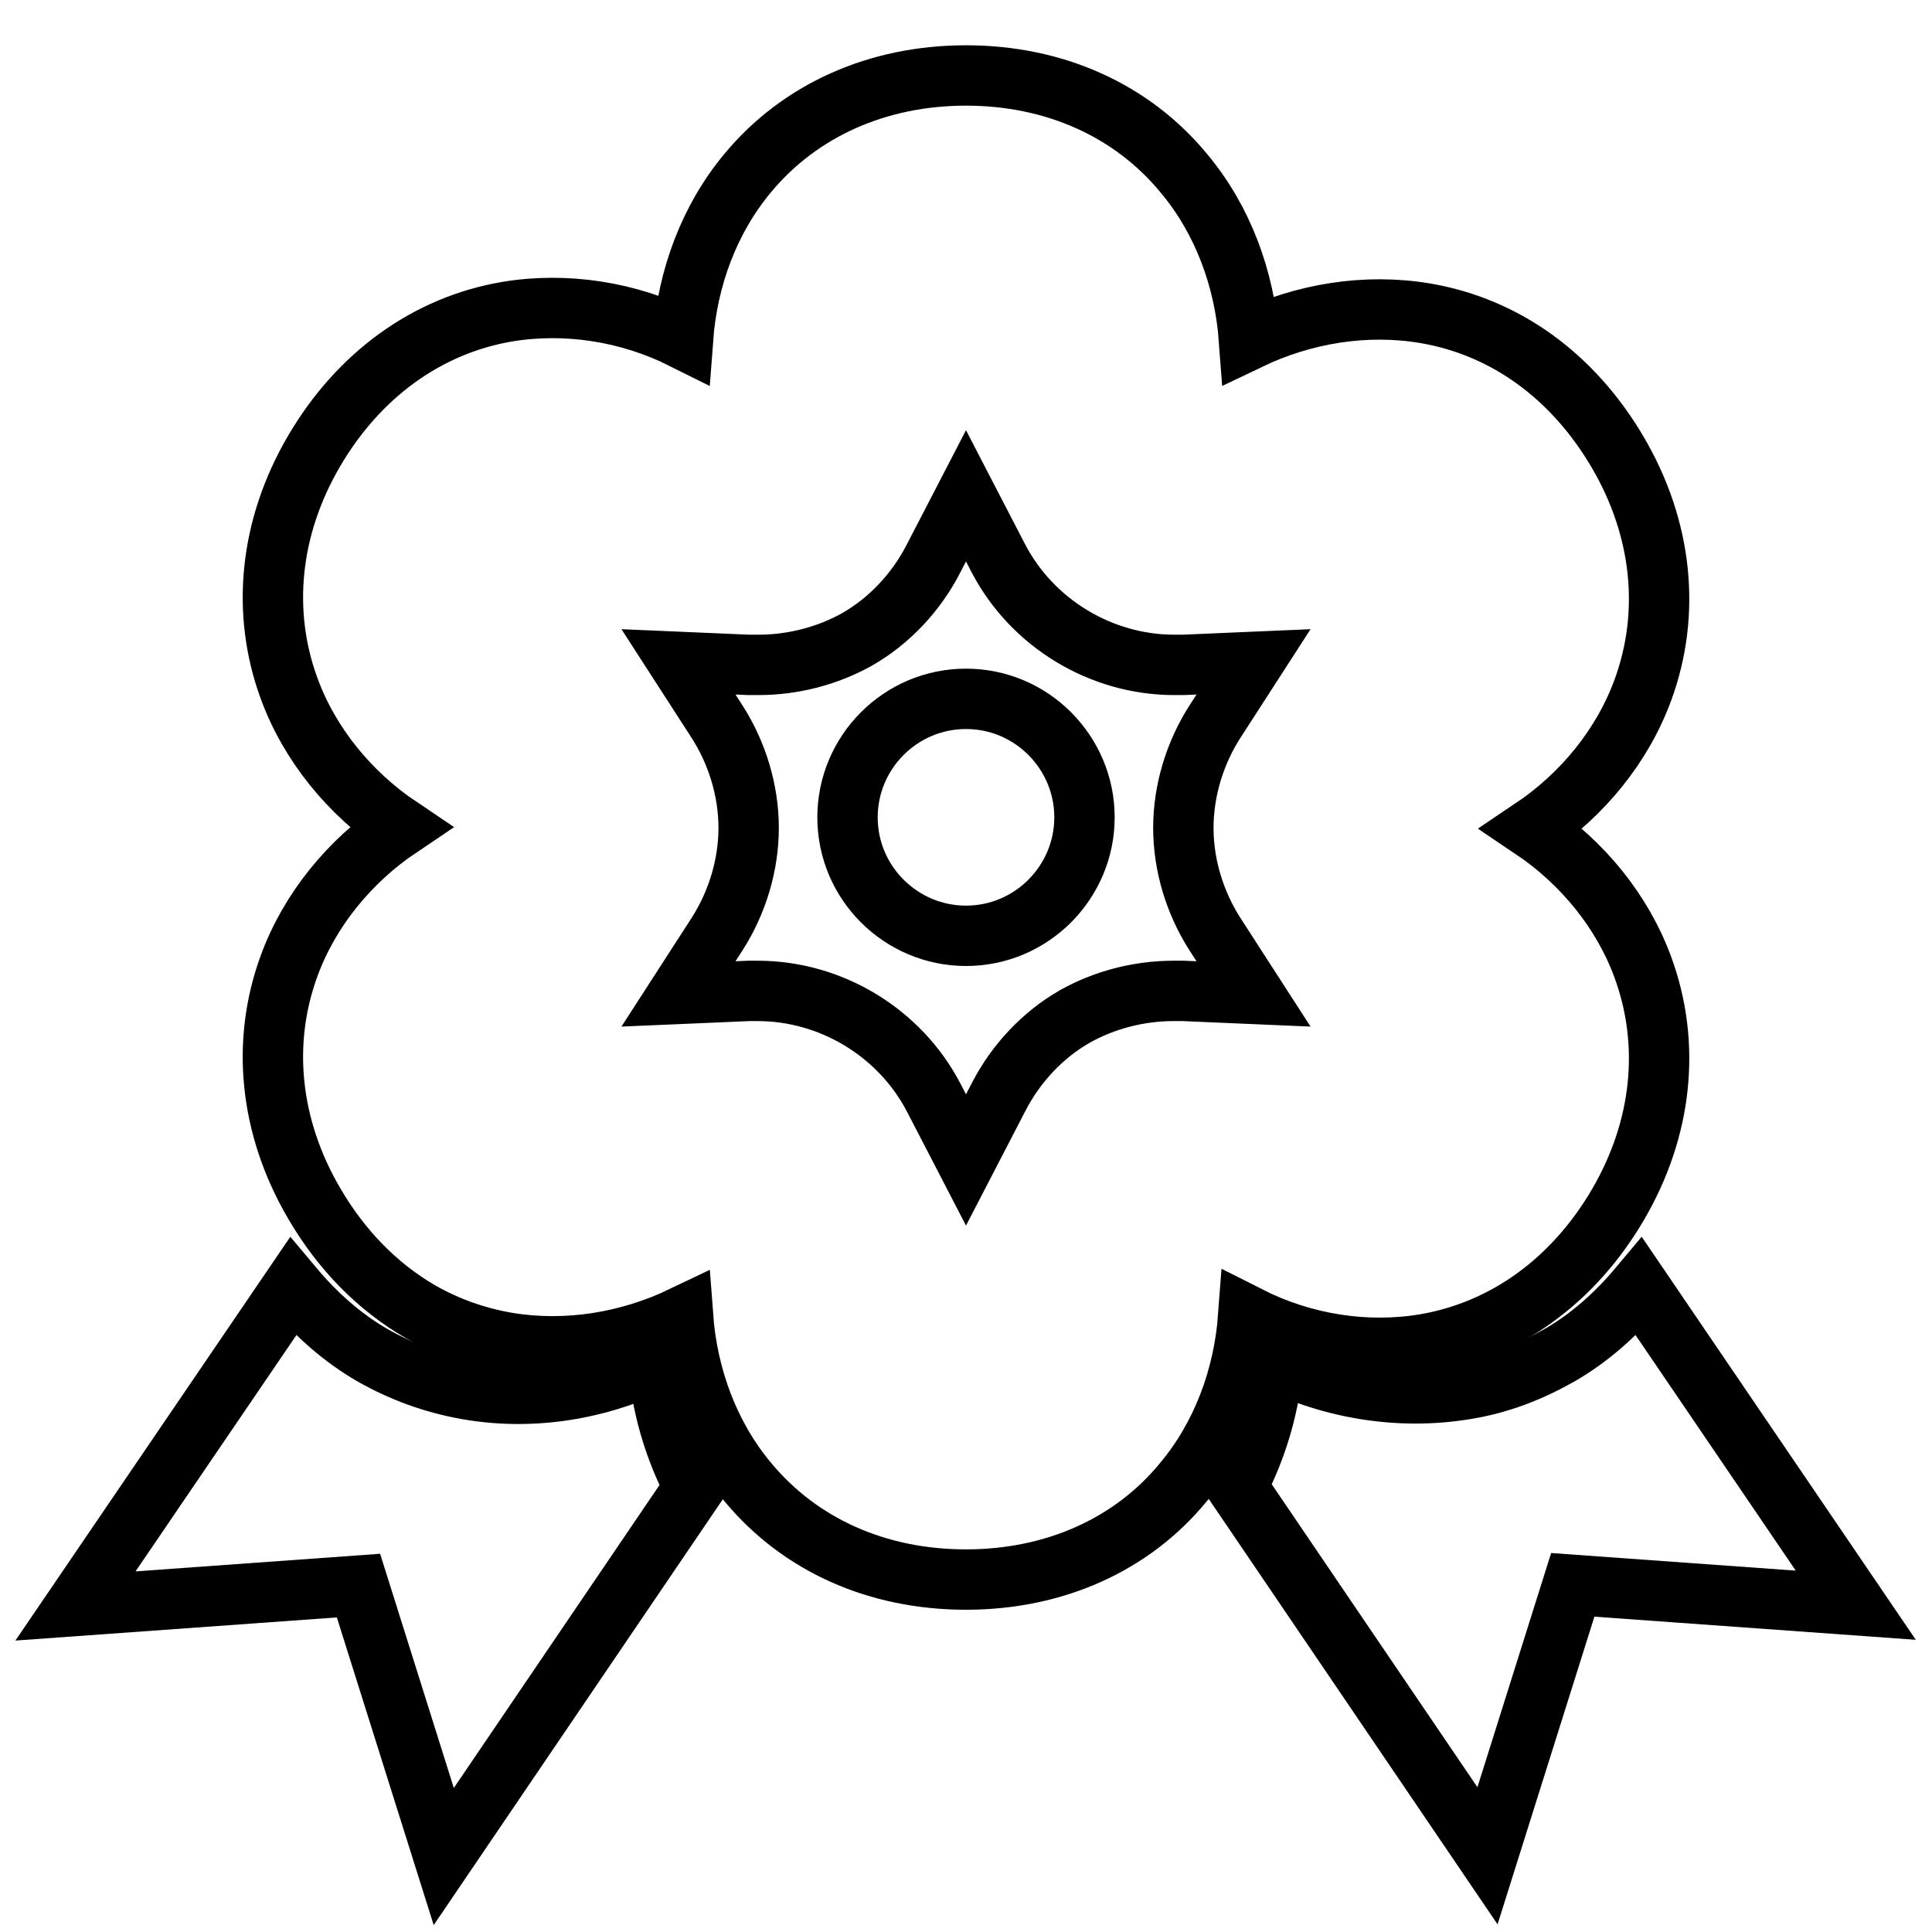 <?xml version="1.0" encoding="utf-8"?>
<!-- Svg Vector Icons : http://www.onlinewebfonts.com/icon -->
<!DOCTYPE svg PUBLIC "-//W3C//DTD SVG 1.1//EN" "http://www.w3.org/Graphics/SVG/1.1/DTD/svg11.dtd">
<svg version="1.1" xmlns="http://www.w3.org/2000/svg" xmlns:xlink="http://www.w3.org/1999/xlink" x="0px" y="0px" viewBox="0 0 256 256" enable-background="new 0 0 256 256" xml:space="preserve">
<g><g><path stroke-width="8" fill-opacity="0" stroke="#000000"  d="M61.9,184.1c-4.5-0.8-8.6-2.3-12.5-4.5c-4-2.3-7.5-5.4-10.6-9.1L10,212.8l37.5-2.7L58.8,246L92,197.1c-2.7-5.2-4.4-10.9-4.8-16.8C79.3,184.2,70.4,185.6,61.9,184.1z"/><path stroke-width="8" fill-opacity="0" stroke="#000000"  d="M217.2,170.5c-3.1,3.7-6.6,6.8-10.6,9.1c-3.9,2.2-8,3.8-12.5,4.5c-8.5,1.4-17.5,0-25.4-3.9c-0.4,5.9-2.1,11.6-4.8,16.8l33.2,48.9l11.3-35.9l37.5,2.7L217.2,170.5z"/><path stroke-width="8" fill-opacity="0" stroke="#000000"  d="M128,92.6c-8.7,0-15.7,7.1-15.7,15.7c0,8.7,7.1,15.7,15.7,15.7c8.7,0,15.7-7.1,15.7-15.7C143.7,99.7,136.7,92.6,128,92.6z"/><path stroke-width="8" fill-opacity="0" stroke="#000000"  d="M188.8,178.1c10.6-1.8,19.7-8.4,25.6-18.5c5.9-10.1,7-21.3,3.3-31.4c-2.7-7.4-8-13.9-14.7-18.4c6.7-4.5,12-11,14.7-18.4c3.7-10.1,2.6-21.3-3.3-31.4c-5.9-10.1-14.9-16.7-25.6-18.5c-7.8-1.3-16,0-23.3,3.5c-0.6-8.1-3.5-15.9-8.6-22C150,14.6,139.7,10,128,10c-11.7,0-22,4.6-28.9,12.9c-5.1,6.1-8,13.9-8.6,22C83.3,41.3,75,40,67.2,41.3c-10.6,1.8-19.7,8.4-25.6,18.5c-5.9,10.1-7,21.3-3.3,31.4c2.7,7.4,8,13.9,14.7,18.4c-6.7,4.5-12,11-14.7,18.4c-3.7,10.1-2.6,21.3,3.3,31.4c3.6,6.2,8.4,11.1,14.1,14.4c3.5,2,7.4,3.4,11.5,4.1c7.8,1.3,16,0,23.3-3.5c0.6,8.1,3.5,15.9,8.6,22c6.9,8.3,17.1,12.9,28.9,12.9c11.7,0,22-4.6,28.8-12.9c5.1-6.1,8-13.9,8.6-22C172.7,178.1,181,179.4,188.8,178.1z M156.8,131.3c-0.4,0-0.8,0-1.3,0c-4.6,0-9.2,1.2-13.1,3.4c-4.2,2.4-7.8,6.2-10.1,10.7l-4.3,8.3l-4.3-8.3c-4.5-8.6-13.6-14.1-23.3-14.1c-0.4,0-0.8,0-1.2,0l-9.3,0.4l5.1-7.9c2.7-4.2,4.2-9.2,4.2-14.1c0-4.9-1.5-9.9-4.2-14.1l-5.1-7.9l9.3,0.4c0.4,0,0.8,0,1.3,0c4.6,0,9.2-1.2,13.1-3.4c4.2-2.4,7.8-6.2,10.1-10.7l4.3-8.3l4.3,8.3c4.5,8.6,13.6,14.1,23.3,14.1c0.4,0,0.8,0,1.2,0l9.3-0.4l-5.1,7.9c-2.7,4.2-4.2,9.2-4.2,14.1c0,4.9,1.5,9.9,4.2,14.1l5.1,7.9L156.8,131.3z"/></g></g>
</svg>